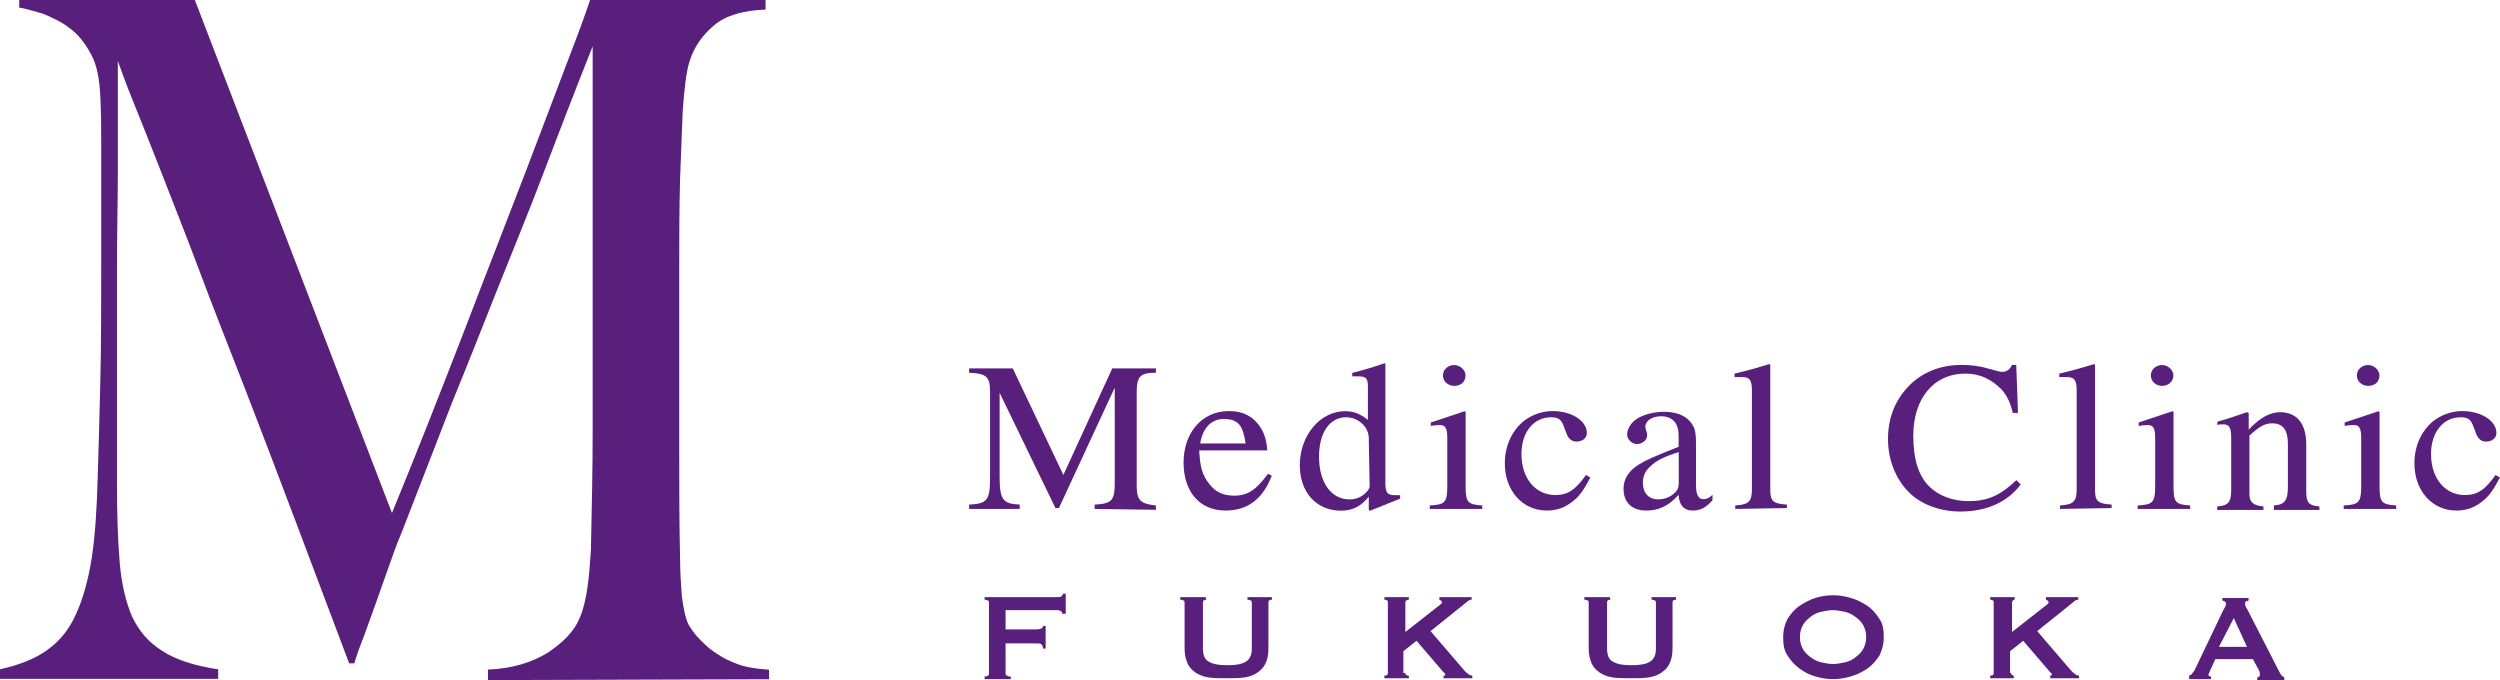 <?xml version="1.0" encoding="UTF-8"?>
<svg id="_レイヤー_2" xmlns="http://www.w3.org/2000/svg" viewBox="0 0 201.55 54.82"><defs><style>.cls-1{fill:#591f7d;stroke-width:0px;}</style></defs><g id="Layout"><path class="cls-1" d="m39.34,54.82v-.84c1.9-.07,3.52-.56,4.79-1.34,1.27-.84,2.18-1.76,2.6-2.81.28-.63.49-1.48.63-2.46.14-.99.21-1.97.28-3.03.07-3.38.14-6.54.14-9.57V3.73c-1.48,3.73-2.81,7.18-4.01,10.34-1.2,3.17-2.46,6.19-3.66,9.22-1.2,3.03-2.39,6.05-3.66,9.15-1.2,3.1-2.53,6.54-4.01,10.34-.21.49-.56,1.34-.91,2.39-.42,1.13-.77,2.18-1.2,3.38-.42,1.13-.77,2.18-1.13,3.1s-.56,1.55-.63,1.83h-.42c-1.41-3.73-2.81-7.46-4.22-11.19-1.41-3.73-2.74-7.25-4.08-10.7-1.34-3.45-2.6-6.62-3.73-9.64-1.13-3.03-2.18-5.63-3.1-8.02-.91-2.32-1.69-4.29-2.32-5.84-.63-1.55-.99-2.6-1.2-3.17v8.87c0,2.53-.07,5.07-.07,7.6v17.66c0,2.39.07,4.43.21,6.19.14,1.76.49,3.24.99,4.43.56,1.2,1.34,2.11,2.46,2.81,1.06.7,2.6,1.2,4.5,1.48v.77H0v-.77c1.55-.35,2.81-.84,3.8-1.55s1.76-1.62,2.32-2.89c.56-1.2.99-2.74,1.27-4.5.28-1.83.42-4.01.49-6.62.07-2.18.14-4.79.21-7.74.07-2.96.07-6.12.07-9.57v-9.57c0-.99,0-2.25-.07-3.73-.07-1.41-.28-2.6-.77-3.45-.49-.91-1.06-1.62-1.76-2.11-.63-.49-1.41-.84-2.11-1.13-.77-.21-1.41-.42-1.9-.49v-.63h14.15l15.9,41.38c1.97-4.79,3.87-9.64,5.7-14.36,1.83-4.79,3.52-9.08,5-12.95,1.48-3.87,2.67-7.04,3.66-9.64C46.94,1.9,47.43.42,47.57,0h14.15v.77c-1.83.07-3.24.49-4.15,1.27-.99.84-1.62,1.76-1.97,2.89-.28.84-.42,2.18-.56,4.01-.07,1.83-.14,3.66-.21,5.42-.07,2.46-.07,4.79-.07,7.11v15.13c0,2.67,0,5.56.07,8.52,0,.99.07,1.97.14,2.96.14.99.28,1.76.56,2.32.07.07.21.35.49.7.28.35.7.77,1.2,1.2.56.42,1.2.84,1.97,1.13.77.35,1.76.49,2.81.56v.77l-22.66.07h0Z"/><path class="cls-1" d="m88.25,41.03v-.35c1.41-.07,1.62-.35,1.62-1.76v-7.67l-4.5,9.71h-.28l-4.5-9.29v6.76c0,1.9.28,2.18,1.62,2.25v.35h-4.08v-.35c1.48-.07,1.69-.35,1.69-2.25v-6.76c0-1.27-.21-1.55-1.69-1.62v-.35h3.52l4.08,8.59,3.94-8.59h3.52v.35c-1.27,0-1.55.28-1.55,1.62v7.46c0,1.2.28,1.48,1.55,1.62v.35l-4.93-.07h0Z"/><path class="cls-1" d="m102.53,38.35c-.7,1.83-1.9,2.81-3.73,2.81-2.11,0-3.38-1.55-3.38-3.87s1.41-4.15,3.66-4.15c1.13,0,1.9.42,2.46,1.2.35.49.56,1.06.63,1.97h-5.49c.07,1.27.21,1.97.84,2.74.49.63,1.13.91,1.97.91,1.2,0,1.83-.56,2.74-1.76l.28.14Zm-2.11-2.6c-.21-1.41-.56-1.97-1.76-1.97-.99,0-1.69.7-1.9,1.97h3.66Z"/><path class="cls-1" d="m110.42,41.17l-.07-.07v-1.06c-.63.77-1.27,1.13-2.25,1.13-1.97,0-3.31-1.48-3.31-3.66,0-2.39,1.62-4.36,3.66-4.36.7,0,1.2.21,1.83.7v-2.67c0-.7-.14-.84-.84-.84h-.42v-.28c1.13-.28,1.76-.49,2.6-.77h.07v9.64c0,.77.14.99.77.99h.42v.28l-2.46.99Zm-.07-5.84c0-.91-.84-1.69-1.83-1.69-1.34,0-2.18,1.27-2.18,3.17,0,2.11.99,3.45,2.46,3.45.56,0,.99-.21,1.34-.56.14-.14.28-.35.28-.49l-.07-3.87h0Z"/><path class="cls-1" d="m115.27,41.03v-.28c1.2-.07,1.41-.21,1.41-1.55v-3.87c0-.77-.14-1.06-.56-1.06-.14,0-.42,0-.77.07v-.28l2.74-.91.07.07v5.98c0,1.27.14,1.48,1.34,1.55v.28s-4.22,0-4.22,0Zm1.97-9.92c-.49,0-.91-.35-.91-.84s.42-.84.91-.84.91.42.91.84c0,.49-.35.84-.91.84Z"/><path class="cls-1" d="m128.22,38.49c-.56,1.06-.91,1.55-1.48,1.97-.63.49-1.27.7-2.04.7-1.97,0-3.38-1.62-3.38-3.8,0-1.41.56-2.6,1.48-3.38.7-.56,1.55-.84,2.39-.84,1.48,0,2.74.77,2.74,1.76,0,.42-.35.7-.84.7-.42,0-.7-.28-.84-.77l-.14-.35c-.21-.63-.42-.84-1.06-.84-1.41,0-2.39,1.2-2.39,2.96,0,1.97,1.13,3.31,2.74,3.31.99,0,1.62-.42,2.46-1.62l.35.21Z"/><path class="cls-1" d="m138.07,40.32c-.56.63-.99.84-1.62.84s-1.06-.35-1.13-1.27h0c-.91,1.06-1.83,1.27-2.6,1.27-1.13,0-1.83-.63-1.83-1.76,0-.91.56-1.55,1.27-1.97.56-.35,1.2-.63,3.17-1.41v-.91c0-1.06-.56-1.55-1.41-1.55-.7,0-1.27.35-1.27.84,0,.28.14.35.14.7s-.35.7-.84.7c-.35,0-.77-.35-.77-.77s.28-.99.91-1.34c.49-.28,1.27-.49,2.04-.49.99,0,1.69.28,2.11.77.42.49.49.84.49,1.9v3.24c0,.77.21,1.13.56,1.13.28,0,.49-.07.77-.35v.42h0Zm-2.74-3.87c-1.13.35-1.83.7-2.25,1.13-.42.35-.63.77-.63,1.34,0,.91.56,1.34,1.2,1.34.35,0,.7-.07,1.06-.28.49-.35.63-.56.63-1.06v-2.46Z"/><path class="cls-1" d="m139.9,41.03v-.28c1.13-.07,1.34-.35,1.34-1.34v-7.95c0-.84-.21-1.06-.77-1.06h-.63v-.28c1.2-.28,1.9-.49,2.81-.77l.07.07v10.06c0,.91.21,1.13,1.34,1.2v.28l-4.15.07h0Z"/><path class="cls-1" d="m162.91,39.06c-1.06,1.41-2.74,2.18-4.86,2.18-1.62,0-3.17-.56-4.15-1.55-1.06-1.06-1.69-2.6-1.69-4.29s.56-3.1,1.62-4.22c1.13-1.2,2.67-1.76,4.29-1.76.7,0,1.41.07,2.11.28.35.07.91.28,1.2.28.35,0,.63-.21.77-.56h.35l.14,3.87h-.42c-.21-.91-.49-1.41-.91-1.9-.77-.77-1.69-1.27-2.89-1.27-2.67,0-4.22,2.11-4.22,5,0,1.9.42,3.24,1.27,4.08.77.77,1.9,1.2,3.17,1.2,1.62,0,2.6-.49,3.87-1.69l.35.35Z"/><path class="cls-1" d="m166.08,41.03v-.28c1.13-.07,1.34-.35,1.34-1.34v-7.95c0-.84-.21-1.06-.77-1.06h-.63v-.28c1.2-.28,1.9-.49,2.81-.77l.07.07v10.06c0,.91.21,1.13,1.34,1.2v.28l-4.15.07h0Z"/><path class="cls-1" d="m172.34,41.03v-.28c1.2-.07,1.41-.21,1.41-1.55v-3.87c0-.77-.14-1.06-.56-1.06-.14,0-.42,0-.77.07v-.28l2.74-.91.07.07v5.98c0,1.27.14,1.48,1.34,1.55v.28s-4.22,0-4.22,0Zm1.97-9.92c-.49,0-.91-.35-.91-.84s.42-.84.91-.84.91.42.91.84c0,.49-.42.84-.91.84Z"/><path class="cls-1" d="m183.32,41.03v-.28c.91-.07,1.13-.42,1.13-1.55v-3.38c0-1.2-.42-1.69-1.27-1.69-.56,0-.99.21-1.83.99v4.72c0,.63.28.91,1.13.99v.28h-3.73v-.28c.91-.07,1.13-.35,1.13-1.34v-4.15c0-.84-.14-1.13-.63-1.13-.21,0-.42,0-.49.07v-.28c.99-.28,1.55-.49,2.39-.77l.14.07v1.34h0c.91-.99,1.76-1.41,2.53-1.41,1.34,0,2.11.91,2.11,2.6v3.8c0,.91.21,1.13,1.06,1.2v.28h-3.66v-.07h0Z"/><path class="cls-1" d="m188.95,41.03v-.28c1.2-.07,1.41-.21,1.41-1.55v-3.87c0-.77-.14-1.06-.56-1.06-.14,0-.42,0-.77.07v-.28l2.74-.91.07.07v5.98c0,1.27.14,1.48,1.34,1.55v.28s-4.22,0-4.22,0Zm1.97-9.92c-.49,0-.91-.35-.91-.84s.42-.84.91-.84.91.42.91.84c0,.49-.35.84-.91.84Z"/><path class="cls-1" d="m201.55,38.49c-.56,1.06-.91,1.55-1.48,1.97-.63.49-1.27.7-2.04.7-1.97,0-3.38-1.62-3.38-3.8,0-1.41.56-2.6,1.48-3.38.7-.56,1.55-.84,2.39-.84,1.48,0,2.74.77,2.74,1.76,0,.42-.35.7-.84.7-.42,0-.7-.28-.84-.77l-.14-.35c-.21-.63-.42-.84-1.06-.84-1.41,0-2.39,1.2-2.39,2.96,0,1.97,1.13,3.31,2.74,3.31.99,0,1.62-.42,2.46-1.62l.35.21Z"/><path class="cls-1" d="m85.64,49.47c0-.07,0-.14-.14-.21-.07-.07-.21-.07-.35-.07h-4.08v1.55h2.46c.14,0,.28,0,.42-.07s.14-.14.14-.21h.21v1.83h-.21c0-.21-.07-.28-.14-.35s-.21-.07-.42-.07h-2.46v2.46c0,.07.07.14.14.14.07.07.14.07.28.07v.21h-2.11v-.21c.21,0,.35-.07.35-.21v-5.77c0-.14-.14-.21-.35-.21v-.21h5.84c.21,0,.28,0,.35-.07s.14-.14.14-.21h.21v1.62s-.28,0-.28,0Z"/><path class="cls-1" d="m97.26,48.35c-.21,0-.28.07-.28.21v3.73c0,.49.14.91.49,1.06.35.21.84.28,1.48.28s1.13-.07,1.48-.28.49-.56.49-1.06v-3.73c0-.14-.14-.21-.35-.21v-.21h1.97v.21c-.21,0-.28.07-.28.21v3.66c0,.49-.07.91-.21,1.2-.14.35-.35.56-.63.77-.28.21-.63.35-1.06.42s-.91.07-1.48.07-1.06,0-1.48-.07-.77-.21-1.06-.42c-.28-.21-.49-.42-.63-.77s-.21-.7-.21-1.2v-3.66c0-.14-.14-.21-.35-.21v-.21h2.04l.07.21h0Z"/><path class="cls-1" d="m113.3,54.26c0,.07,0,.14.07.14.07.07.14.07.21.07v.21h-1.97v-.21c.21,0,.28-.07.28-.21v-5.7c0-.14-.07-.21-.28-.21v-.21h1.97v.21c-.07,0-.14,0-.21.07s-.07.07-.07.14v2.39l2.6-2.04c.14-.07.21-.21.28-.21.07-.07.07-.14.07-.14q0-.07-.07-.14c-.07,0-.07-.07-.14-.07v-.21h2.6v.21c-.14,0-.28.07-.42.21l-2.89,2.32,2.6,3.03c.14.14.21.28.35.35.14.14.28.21.42.21v.21h-2.32v-.21q.14,0,.14-.07c0-.07-.07-.14-.21-.28l-2.11-2.46-1.06.84v1.76h.14Z"/><path class="cls-1" d="m129.84,48.35c-.21,0-.28.07-.28.21v3.73c0,.49.14.91.49,1.06.35.21.84.28,1.48.28s1.13-.07,1.48-.28.49-.56.49-1.06v-3.73c0-.14-.14-.21-.35-.21v-.21h1.97v.21c-.21,0-.28.07-.28.21v3.66c0,.49-.07.91-.21,1.2-.14.35-.35.56-.63.77-.28.21-.63.35-1.06.42s-.91.07-1.48.07-1.06,0-1.48-.07-.77-.21-1.06-.42c-.28-.21-.49-.42-.63-.77s-.21-.7-.21-1.2v-3.66c0-.14-.14-.21-.35-.21v-.21h2.04l.07.21h0Z"/><path class="cls-1" d="m147.78,47.99c.49,0,.91.07,1.41.21.49.14.91.35,1.34.63.42.28.7.63.99,1.06s.35.91.35,1.48-.14,1.06-.35,1.48c-.28.42-.56.77-.99,1.06-.42.28-.84.49-1.34.63-.49.14-.91.21-1.41.21s-.91-.07-1.41-.21c-.49-.14-.91-.35-1.27-.63-.42-.28-.7-.63-.99-1.06s-.35-.91-.35-1.48.14-1.06.35-1.48c.28-.42.56-.77.99-1.06.42-.28.84-.49,1.27-.63.49-.14.91-.21,1.41-.21m0,1.2c-.35,0-.63.07-.99.14-.28.07-.63.21-.84.42-.28.21-.49.42-.63.7s-.21.56-.21.91.07.63.21.91.35.49.63.7.56.35.84.42c.35.07.63.14.99.14s.63-.07.99-.14c.28-.07.63-.21.84-.42.28-.21.49-.42.63-.7s.21-.56.21-.91-.07-.63-.21-.91-.35-.49-.63-.7-.56-.35-.84-.42c-.35-.07-.7-.14-.99-.14"/><path class="cls-1" d="m162.14,54.26c0,.07,0,.14.07.14.07.07.14.07.14.07v.21h-1.9v-.21c.21,0,.28-.07.28-.21v-5.7c0-.14-.07-.21-.28-.21v-.21h1.97v.21c-.07,0-.14,0-.14.07q-.07.07-.07.14v2.39l2.6-2.04c.14-.07.21-.21.28-.21.07-.07.07-.14.07-.14q0-.07-.07-.14c-.07,0-.07-.07-.14-.07v-.21h2.6v.21c-.14,0-.28.07-.42.21l-2.89,2.32,2.6,3.03c.14.14.21.28.35.35.14.14.28.21.42.21v.21h-2.32v-.21q.14,0,.14-.07c0-.07-.07-.14-.21-.28l-2.11-2.46-1.06.84v1.76s.07,0,.07,0Z"/><path class="cls-1" d="m176.43,54.47c.14,0,.21-.07.28-.14.07-.07.14-.21.21-.28l2.32-4.86c.07-.14.14-.21.14-.28.07-.07.07-.14.07-.21s0-.14-.07-.21c-.07,0-.14-.07-.21-.07v-.21h2.11v.21c-.07,0-.14.07-.21.07s-.07.07-.07.21c0,.07,0,.14.07.21,0,.07.07.14.14.28l2.6,5.07c.07.07.07.14.14.21.07.07.14.07.21.14v.21h-2.18v-.21s.07,0,.14-.07c.07,0,.07-.07.07-.14s0-.21-.07-.35l-.49-.91h-3.03l-.42.91c-.07.21-.14.28-.14.35s.07.14.21.14v.21h-1.76v-.28h-.07Zm4.72-2.32l-1.06-2.32-1.2,2.32h2.25Z"/></g></svg>
